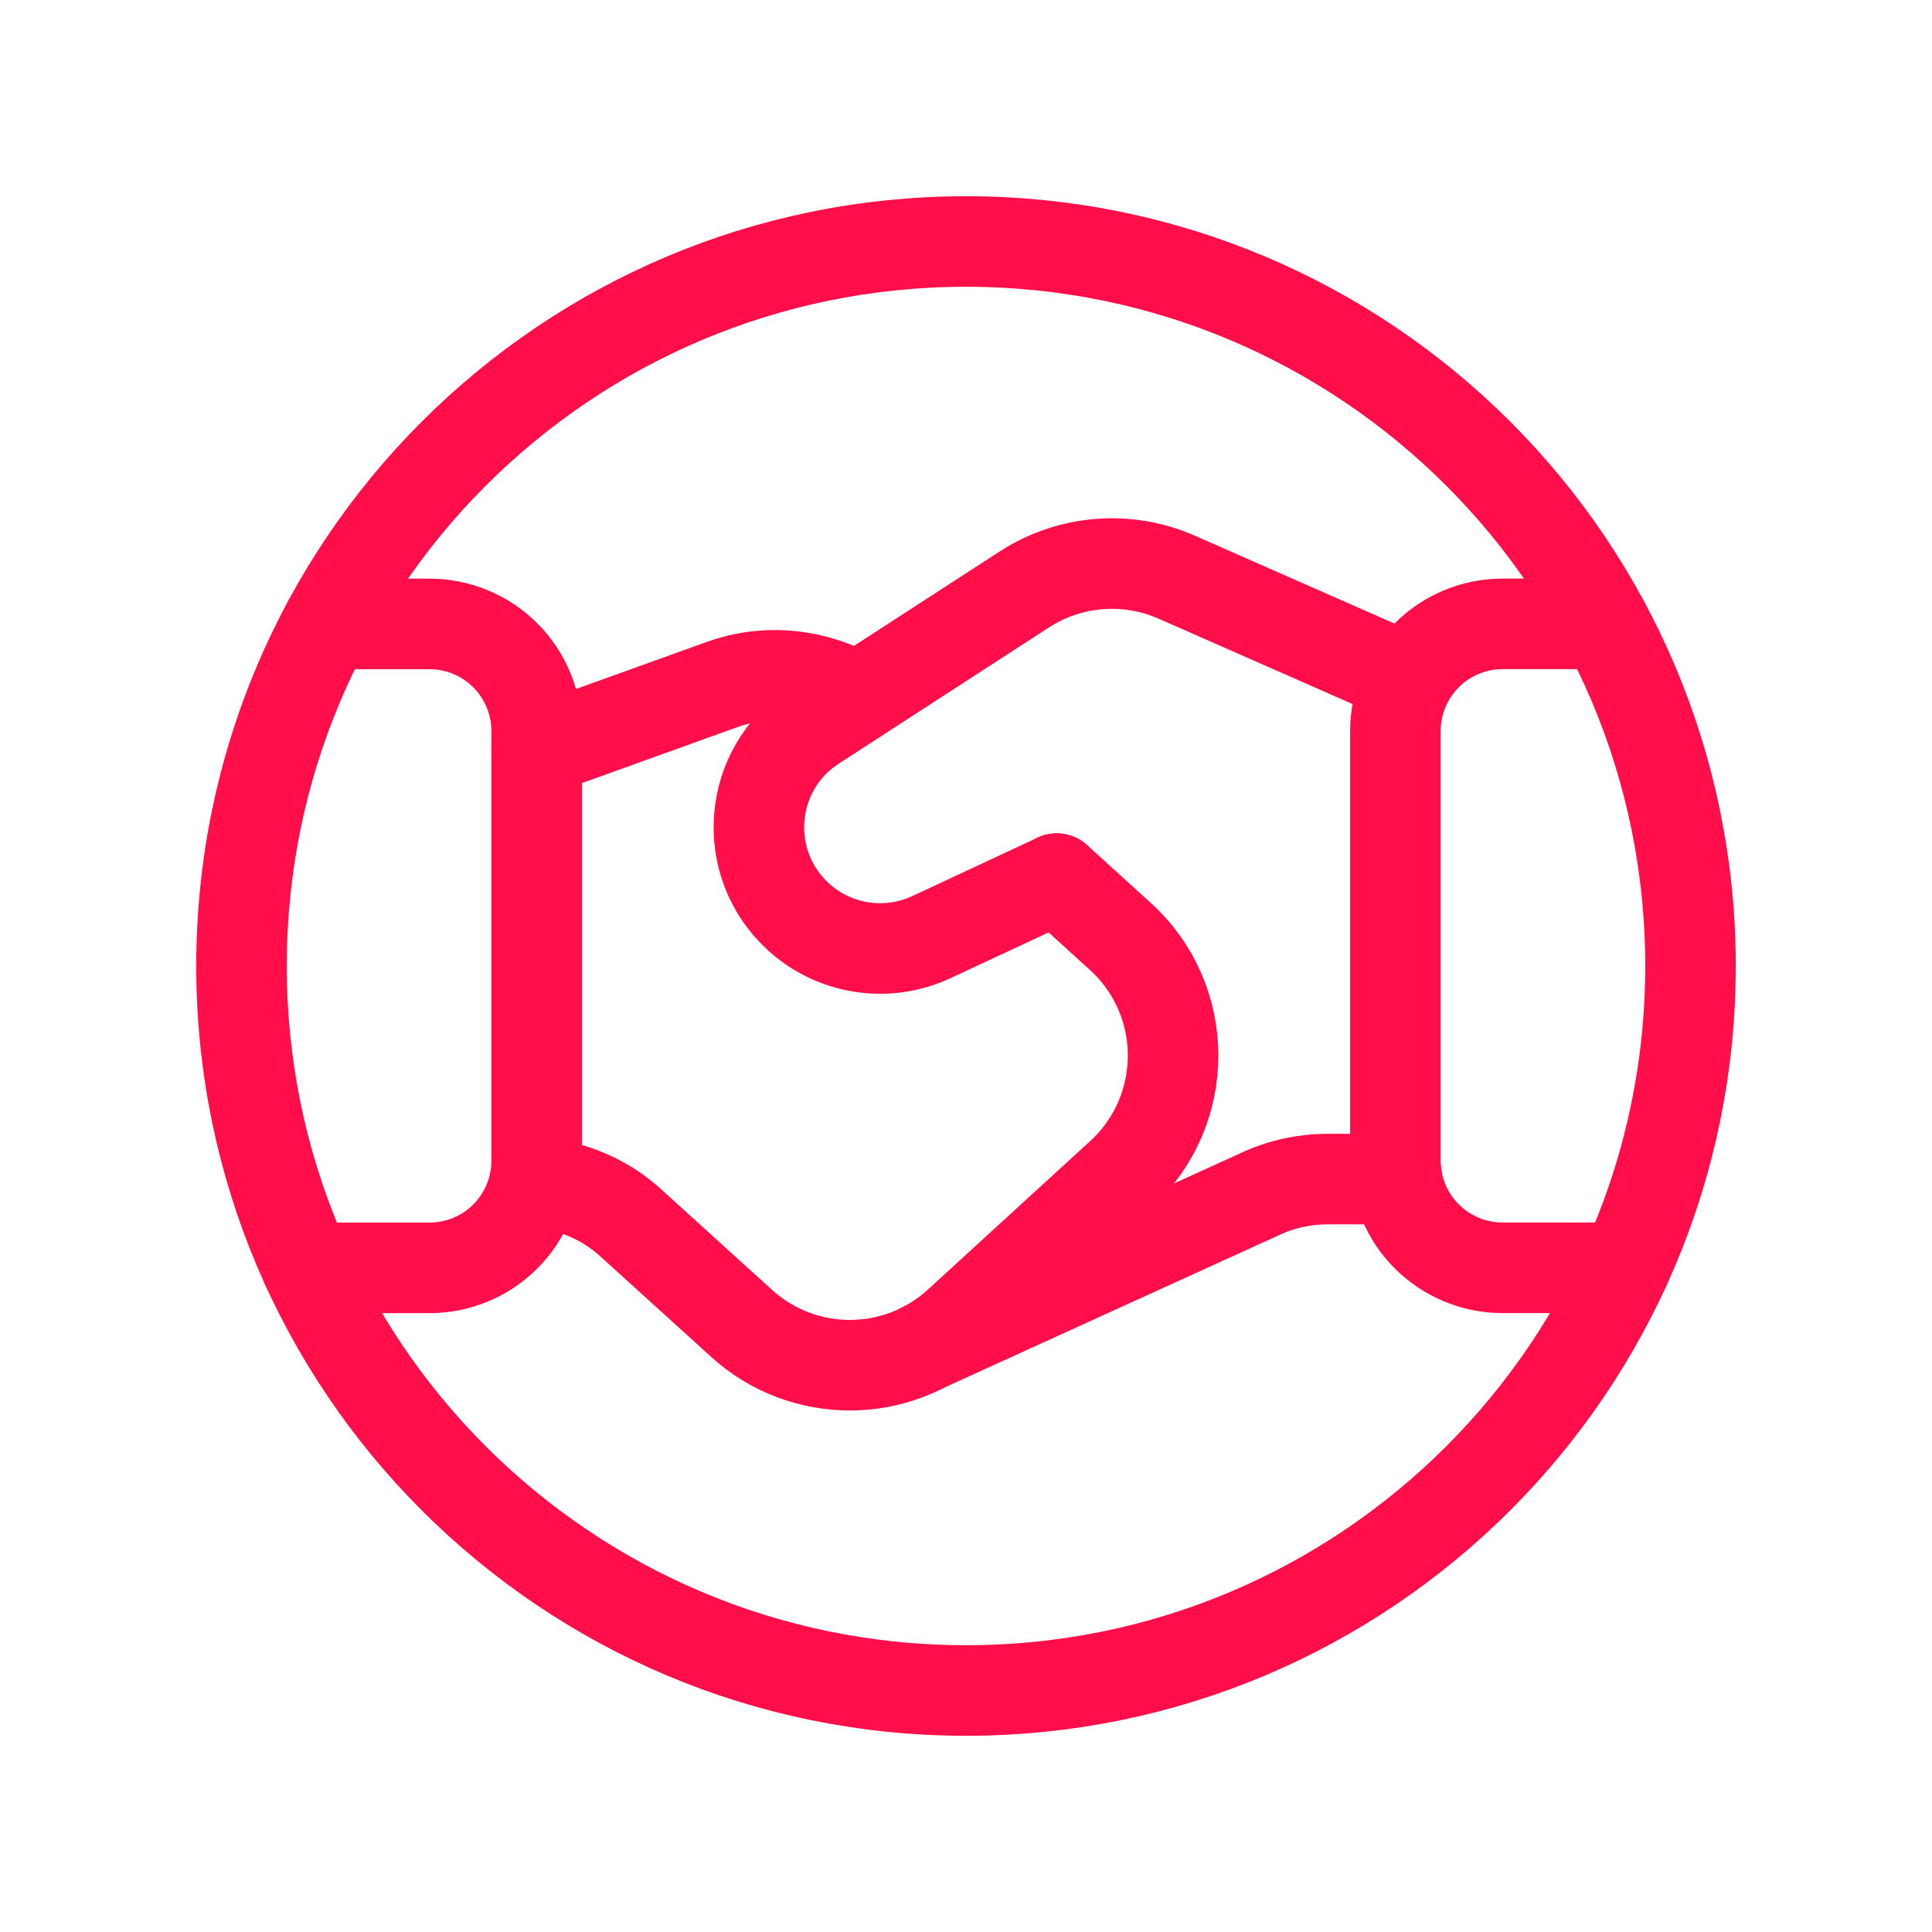 <?xml version="1.0"?>
<svg xmlns="http://www.w3.org/2000/svg" xmlns:xlink="http://www.w3.org/1999/xlink" fill="none" height="32" viewBox="0 0 32 32" width="32">
  <clipPath id="a">
    <path d="m0 0h32v32h-32z"/>
  </clipPath>
  <g clip-path="url(#a)" stroke="#ff0e49" stroke-linecap="round" stroke-linejoin="round" stroke-width="1.5">
    <path d="m5.089 21h2.023c.472 0 .924-.187 1.257-.52.333-.333.52-.785.52-1.257v-7.112c0-.472-.187-.924-.52-1.257-.333-.333-.785-.52-1.257-.52h-1.692"/>
    <path d="m26.58 10.333h-1.691c-.472 0-.924.187-1.257.52-.333.333-.52.785-.52 1.257v7.112c0 .472.187.924.52 1.257.333.333.785.52 1.257.52h2.023"/>
    <path d="m23.139 19.529h-1.147c-.381 0-.759.081-1.105.24l-5.609 2.555"/>
    <path d="m14.193 11.557c-.672-.391-1.484-.488-2.233-.219l-3.071 1.105"/>
    <path d="m23.325 11.248-3.835-1.688c-.821-.361-1.771-.285-2.524.203l-3.48 2.255c-1.107.716-1.233 2.287-.257 3.172.599.543 1.465.673 2.197.332l2.075-.968"/>
    <path d="m16 28c6.627 0 12-5.373 12-12 0-6.627-5.373-12-12-12-6.627 0-12 5.373-12 12 0 6.627 5.373 12 12 12z"/>
    <path d="m17.501 14.552 1.053.956c1.164 1.055 1.168 2.881.011 3.943l-2.689 2.461c-1.015.931-2.572.933-3.591.009l-1.848-1.676c-.437-.396-.995-.619-1.58-.667"/>
  </g>
</svg>
